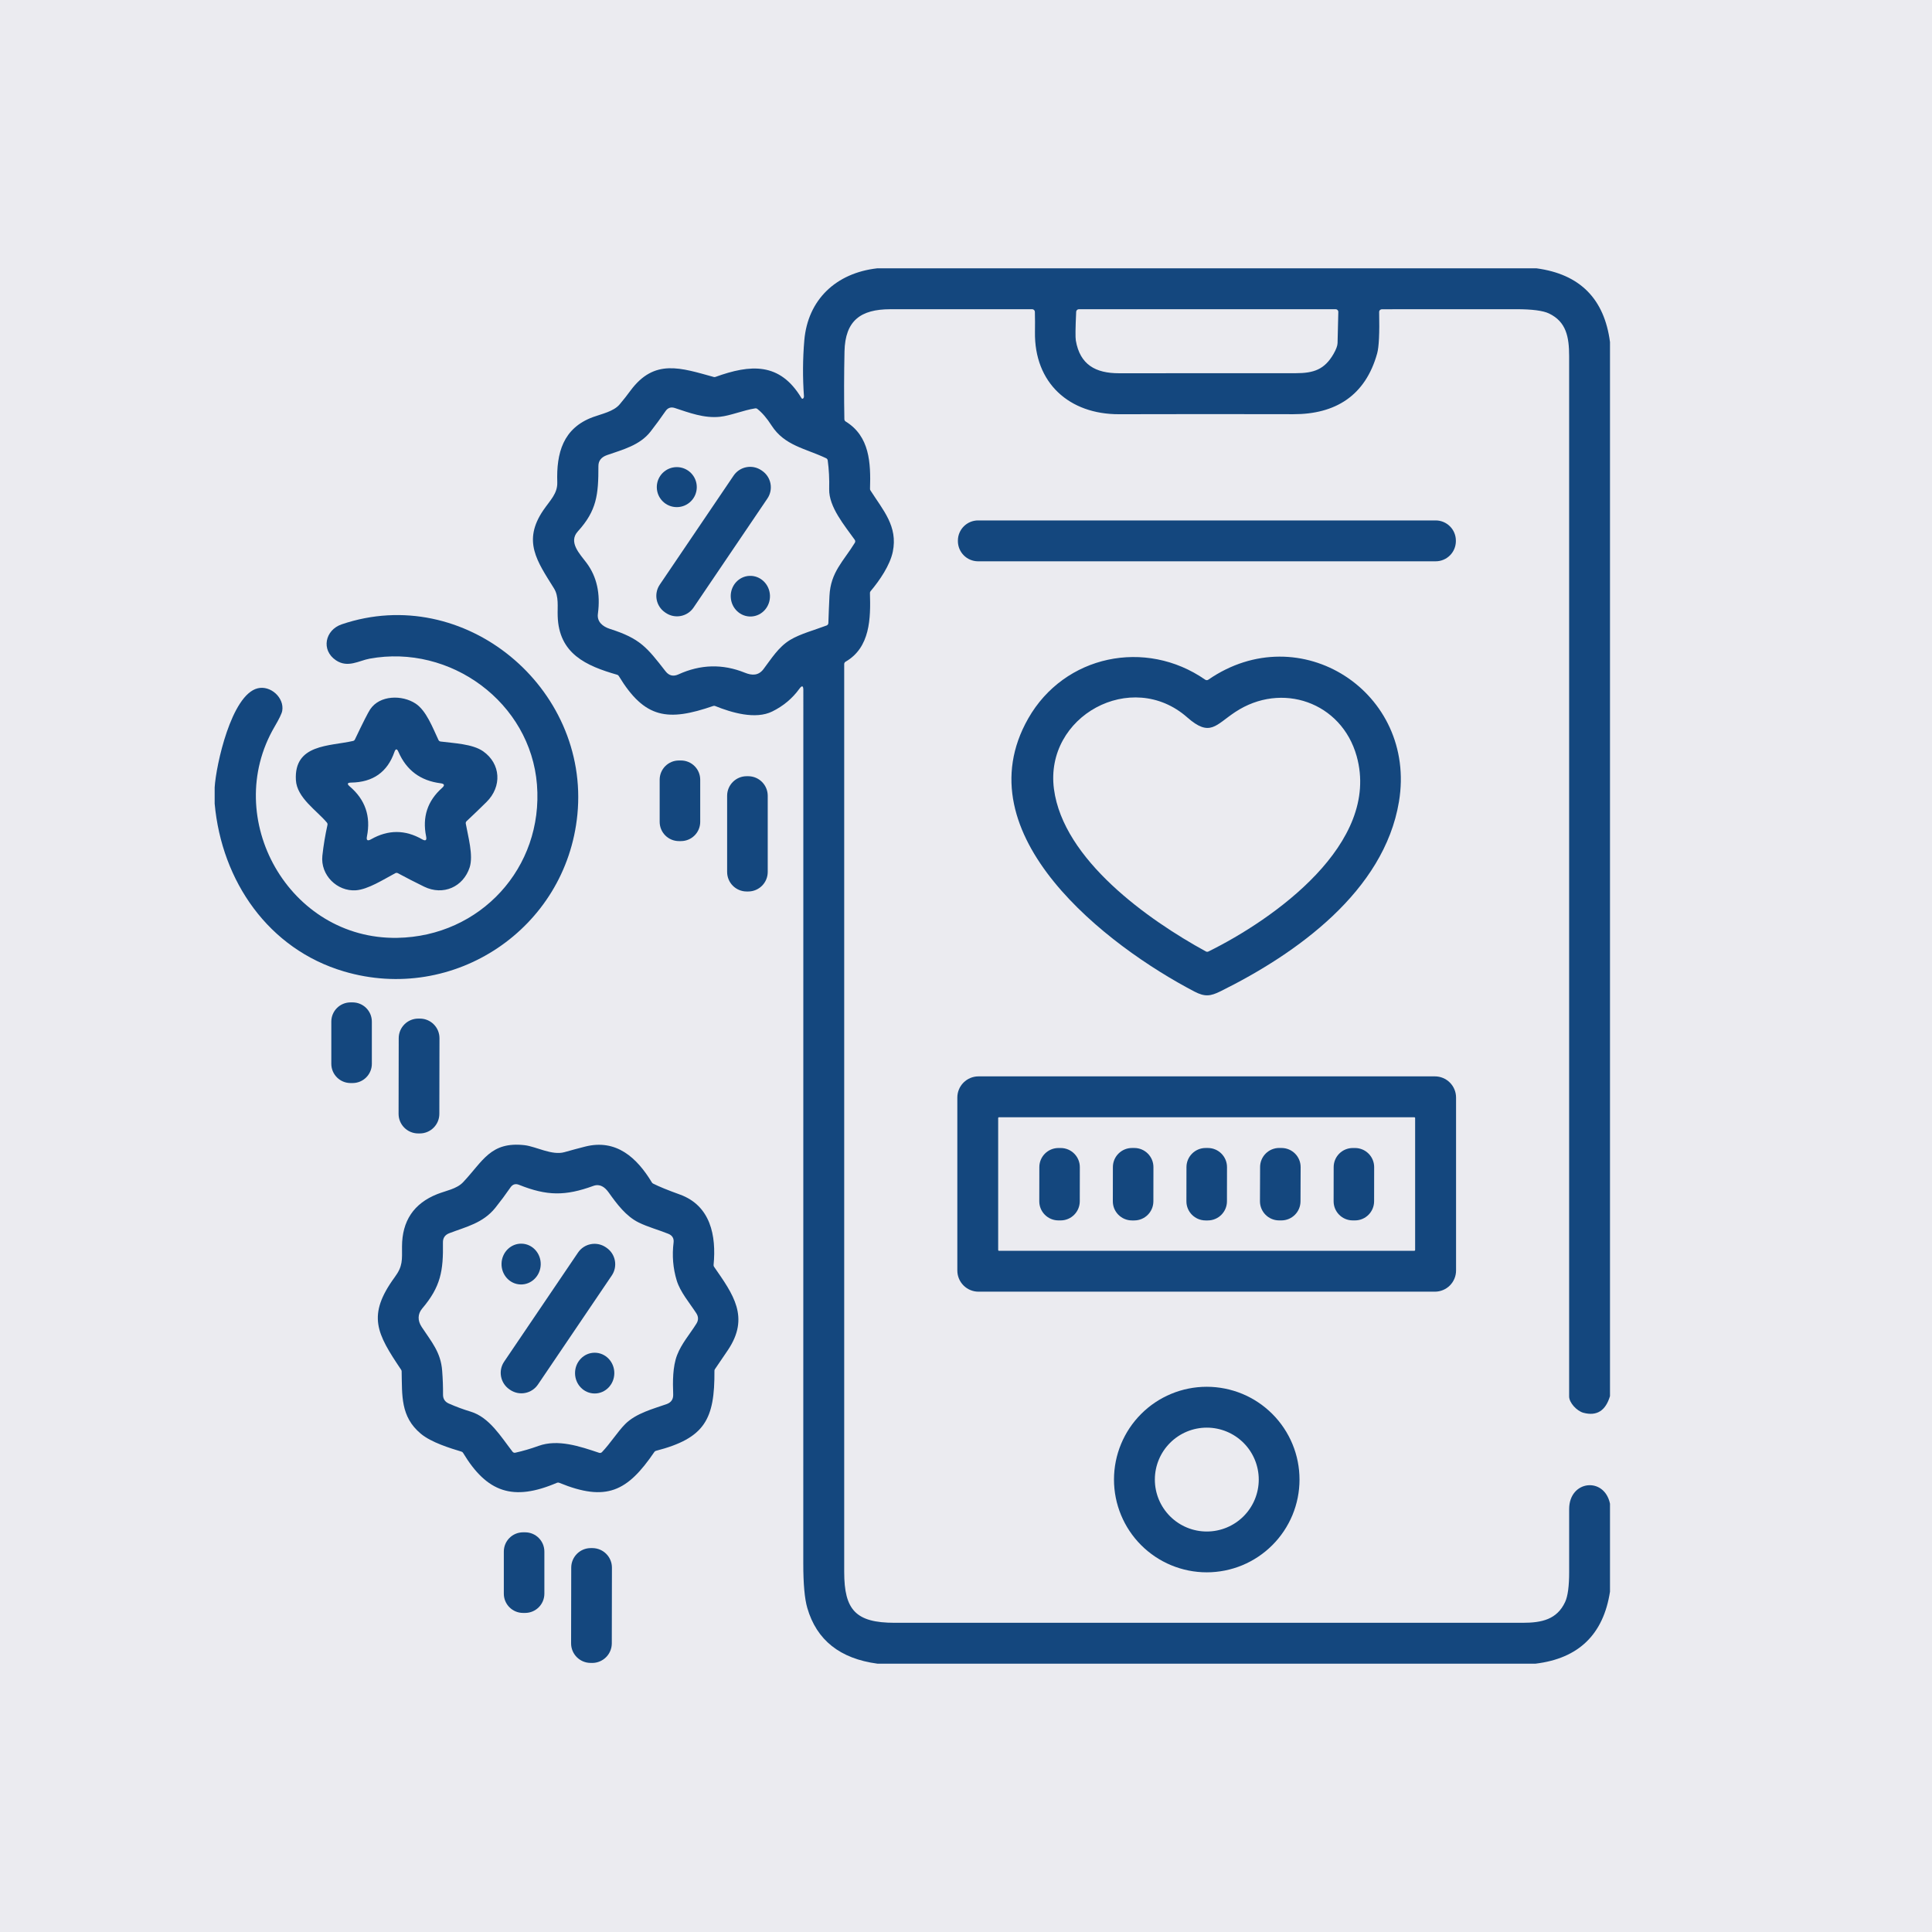 <svg width="72" height="72" viewBox="0 0 72 72" fill="none" xmlns="http://www.w3.org/2000/svg">
<rect width="72" height="72" fill="#EBEBF0"/>
<g clip-path="url(#clip0_3689_6982)">
<path d="M32.686 10H57.264C58.877 10.217 59.789 11.133 60 12.748V52.028C59.836 52.576 59.506 52.783 59.009 52.65C58.763 52.584 58.477 52.276 58.477 52.041C58.477 39.118 58.477 26.195 58.477 13.272C58.477 12.558 58.37 11.991 57.728 11.683C57.507 11.577 57.1 11.523 56.506 11.523C54.84 11.523 53.171 11.523 51.498 11.525C51.485 11.525 51.471 11.528 51.459 11.533C51.446 11.539 51.435 11.546 51.425 11.556C51.416 11.566 51.408 11.577 51.404 11.59C51.399 11.602 51.396 11.616 51.397 11.629C51.414 12.416 51.39 12.93 51.322 13.173C50.883 14.751 49.761 15.44 48.199 15.436C46.034 15.431 43.868 15.431 41.703 15.437C39.853 15.442 38.54 14.281 38.57 12.367C38.574 12.118 38.573 11.869 38.567 11.623C38.567 11.596 38.556 11.571 38.537 11.553C38.518 11.534 38.492 11.523 38.466 11.523C36.704 11.523 34.942 11.523 33.179 11.524C32.075 11.525 31.497 11.946 31.472 13.099C31.454 13.946 31.452 14.788 31.467 15.623C31.467 15.641 31.472 15.657 31.481 15.672C31.489 15.687 31.501 15.699 31.516 15.708C32.411 16.258 32.454 17.247 32.423 18.218C32.422 18.239 32.428 18.259 32.439 18.276C32.908 19.012 33.467 19.614 33.272 20.561C33.168 21.064 32.785 21.627 32.443 22.033C32.427 22.052 32.419 22.076 32.42 22.101C32.45 23.044 32.432 24.129 31.512 24.66C31.496 24.668 31.483 24.681 31.475 24.697C31.466 24.712 31.461 24.73 31.461 24.748C31.461 36.038 31.461 47.316 31.461 58.582C31.461 60.001 31.893 60.477 33.343 60.477C41.144 60.477 48.944 60.477 56.745 60.477C57.463 60.477 58.024 60.351 58.327 59.703C58.428 59.487 58.478 59.114 58.478 58.586C58.476 57.802 58.476 57.019 58.478 56.236C58.48 55.163 59.79 55.023 60 56.039V59.315C59.755 60.911 58.83 61.806 57.226 62H32.699C31.304 61.814 30.433 61.122 30.086 59.925C29.986 59.582 29.936 59.031 29.936 58.272C29.938 47.421 29.938 36.569 29.938 25.717C29.938 25.55 29.888 25.534 29.79 25.669C29.527 26.031 29.19 26.313 28.779 26.515C28.155 26.823 27.265 26.559 26.652 26.311C26.629 26.302 26.604 26.301 26.581 26.309C24.893 26.892 24.027 26.789 23.059 25.191C23.046 25.169 23.025 25.153 23 25.146C21.837 24.812 20.826 24.363 20.783 22.956C20.771 22.615 20.834 22.231 20.646 21.928C20.017 20.918 19.464 20.169 20.245 19.019C20.499 18.646 20.783 18.394 20.768 17.971C20.732 16.885 20.981 15.956 22.097 15.544C22.419 15.425 22.867 15.338 23.094 15.068C23.235 14.901 23.37 14.73 23.498 14.555C24.389 13.35 25.379 13.714 26.6 14.049C26.621 14.055 26.642 14.054 26.662 14.047C27.969 13.574 29.061 13.495 29.863 14.828C29.887 14.868 29.912 14.872 29.939 14.841C29.955 14.82 29.963 14.795 29.961 14.769C29.911 14.073 29.915 13.378 29.974 12.686C30.104 11.166 31.157 10.175 32.686 10ZM49.693 13.197C49.793 13.024 49.844 12.887 49.847 12.786L49.875 11.627C49.876 11.614 49.873 11.6 49.868 11.588C49.863 11.575 49.856 11.563 49.846 11.554C49.837 11.544 49.825 11.537 49.813 11.531C49.801 11.526 49.787 11.523 49.774 11.523H40.208C40.181 11.523 40.156 11.533 40.138 11.551C40.118 11.569 40.107 11.594 40.106 11.62C40.078 12.219 40.073 12.575 40.093 12.69C40.248 13.592 40.83 13.91 41.697 13.91C43.894 13.911 46.09 13.91 48.287 13.908C48.966 13.908 49.36 13.767 49.693 13.197ZM30.788 17.077C30.014 16.709 29.239 16.612 28.753 15.856C28.581 15.587 28.405 15.382 28.225 15.24C28.214 15.231 28.202 15.224 28.188 15.22C28.175 15.217 28.161 15.216 28.147 15.218C27.692 15.29 27.232 15.489 26.832 15.532C26.239 15.595 25.682 15.38 25.148 15.205C25.004 15.158 24.888 15.197 24.802 15.322C24.622 15.583 24.436 15.837 24.242 16.086C23.846 16.592 23.22 16.753 22.625 16.959C22.408 17.035 22.3 17.172 22.301 17.37C22.303 18.432 22.241 19.027 21.534 19.804C21.169 20.205 21.611 20.646 21.858 20.976C22.241 21.489 22.382 22.122 22.282 22.874C22.242 23.167 22.456 23.35 22.732 23.438C23.856 23.796 24.106 24.122 24.803 25.017C24.931 25.181 25.09 25.22 25.28 25.134C26.104 24.757 26.929 24.735 27.756 25.069C28.033 25.182 28.268 25.177 28.449 24.941C28.747 24.55 29.006 24.115 29.448 23.847C29.818 23.623 30.366 23.476 30.805 23.31C30.824 23.303 30.84 23.29 30.852 23.274C30.864 23.258 30.87 23.238 30.871 23.218C30.882 22.879 30.895 22.541 30.912 22.204C30.954 21.319 31.436 20.915 31.857 20.228C31.868 20.211 31.873 20.191 31.872 20.171C31.871 20.151 31.865 20.132 31.853 20.116C31.481 19.592 30.885 18.893 30.901 18.227C30.911 17.845 30.892 17.488 30.846 17.154C30.843 17.137 30.836 17.122 30.826 17.108C30.816 17.095 30.803 17.084 30.788 17.077Z" fill="#14477E"/>
<path d="M25.222 18.899C25.634 18.899 25.967 18.565 25.967 18.153C25.967 17.742 25.634 17.408 25.222 17.408C24.81 17.408 24.477 17.742 24.477 18.153C24.477 18.565 24.81 18.899 25.222 18.899Z" fill="#14477E"/>
<path d="M28.399 17.543L28.374 17.526C28.033 17.295 27.57 17.384 27.339 17.725L24.587 21.789C24.357 22.13 24.446 22.593 24.787 22.824L24.812 22.841C25.153 23.072 25.616 22.983 25.847 22.642L28.599 18.578C28.829 18.237 28.74 17.774 28.399 17.543Z" fill="#14477E"/>
<path d="M53.503 19.395H36.451C36.035 19.395 35.698 19.732 35.698 20.147V20.165C35.698 20.581 36.035 20.918 36.451 20.918H53.503C53.919 20.918 54.256 20.581 54.256 20.165V20.147C54.256 19.732 53.919 19.395 53.503 19.395Z" fill="#14477E"/>
<path d="M27.233 22.252C27.252 22.67 27.595 22.994 27.999 22.975C28.402 22.956 28.713 22.602 28.694 22.183C28.674 21.765 28.331 21.442 27.927 21.461C27.524 21.48 27.213 21.834 27.233 22.252Z" fill="#14477E"/>
<path d="M8 29.951V29.342C8.049 28.522 8.622 25.89 9.604 25.651C10.082 25.534 10.601 26.001 10.518 26.49C10.501 26.59 10.405 26.789 10.23 27.087C8.237 30.5 10.77 35.019 14.805 34.951C17.899 34.898 20.255 32.338 20.011 29.24C19.769 26.181 16.788 23.992 13.772 24.547C13.38 24.619 12.963 24.904 12.521 24.608C11.954 24.229 12.114 23.477 12.734 23.267C17.304 21.716 21.98 25.624 21.518 30.352C21.102 34.613 16.912 37.415 12.814 36.201C10.009 35.371 8.263 32.844 8 29.951Z" fill="#14477E"/>
<path d="M44.516 36.954C41.282 35.268 35.844 31.12 38.32 26.774C39.666 24.412 42.691 23.786 44.915 25.33C44.932 25.341 44.952 25.348 44.973 25.348C44.993 25.348 45.014 25.341 45.031 25.33C48.45 22.968 52.814 25.801 52.135 29.878C51.58 33.211 48.329 35.536 45.482 36.944C45.112 37.126 44.904 37.156 44.516 36.954ZM44.244 26.734C42.176 24.912 38.918 26.685 39.278 29.407C39.627 32.039 42.779 34.275 44.94 35.458C44.954 35.465 44.97 35.47 44.986 35.47C45.003 35.471 45.019 35.467 45.034 35.46C47.451 34.27 51.469 31.44 50.559 28.18C49.995 26.164 47.76 25.394 46.035 26.534C45.303 27.018 45.095 27.484 44.244 26.734Z" fill="#14477E"/>
<path d="M12.182 30.655C11.808 30.206 11.063 29.733 11.027 29.07C10.952 27.72 12.284 27.814 13.158 27.613C13.173 27.61 13.187 27.603 13.199 27.593C13.211 27.583 13.221 27.571 13.227 27.557C13.526 26.929 13.715 26.556 13.795 26.436C14.15 25.902 14.986 25.889 15.489 26.221C15.888 26.484 16.125 27.121 16.34 27.576C16.348 27.592 16.358 27.605 16.372 27.616C16.386 27.626 16.402 27.632 16.419 27.634C16.911 27.699 17.607 27.721 18.004 27.998C18.665 28.461 18.715 29.311 18.13 29.889C17.887 30.129 17.641 30.366 17.39 30.601C17.377 30.613 17.368 30.627 17.362 30.643C17.357 30.659 17.355 30.676 17.358 30.692C17.442 31.168 17.648 31.881 17.502 32.327C17.264 33.052 16.518 33.389 15.807 33.044C15.475 32.882 15.149 32.715 14.827 32.541C14.812 32.533 14.796 32.529 14.779 32.529C14.763 32.529 14.746 32.533 14.732 32.541C14.288 32.777 13.714 33.148 13.26 33.179C12.567 33.226 11.935 32.615 12.014 31.888C12.056 31.502 12.12 31.12 12.204 30.742C12.207 30.727 12.207 30.711 12.203 30.696C12.2 30.681 12.192 30.667 12.182 30.655ZM16.418 29.19C15.67 29.095 15.147 28.706 14.849 28.021C14.795 27.894 14.744 27.896 14.698 28.026C14.437 28.774 13.899 29.153 13.085 29.165C12.942 29.167 12.925 29.215 13.034 29.308C13.611 29.8 13.825 30.421 13.675 31.171C13.646 31.316 13.696 31.352 13.826 31.279C14.464 30.916 15.099 30.916 15.73 31.278C15.861 31.353 15.911 31.317 15.88 31.17C15.733 30.451 15.93 29.849 16.472 29.366C16.584 29.267 16.566 29.209 16.418 29.19Z" fill="#14477E"/>
<path d="M25.378 28.341H25.301C24.905 28.341 24.584 28.662 24.584 29.058V30.628C24.584 31.024 24.905 31.345 25.301 31.345H25.378C25.774 31.345 26.095 31.024 26.095 30.628V29.058C26.095 28.662 25.774 28.341 25.378 28.341Z" fill="#14477E"/>
<path d="M27.882 28.927H27.827C27.424 28.927 27.098 29.254 27.098 29.656V32.494C27.098 32.897 27.424 33.223 27.827 33.223H27.882C28.285 33.223 28.611 32.897 28.611 32.494V29.656C28.611 29.254 28.285 28.927 27.882 28.927Z" fill="#14477E"/>
<path d="M13.14 37.356H13.065C12.668 37.356 12.347 37.677 12.347 38.074V39.644C12.347 40.041 12.668 40.362 13.065 40.362H13.14C13.537 40.362 13.858 40.041 13.858 39.644V38.074C13.858 37.677 13.537 37.356 13.14 37.356Z" fill="#14477E"/>
<path d="M15.649 37.96L15.591 37.96C15.187 37.959 14.86 38.286 14.859 38.689L14.854 41.508C14.853 41.912 15.18 42.239 15.583 42.24L15.642 42.24C16.045 42.241 16.373 41.914 16.373 41.511L16.378 38.692C16.379 38.288 16.053 37.961 15.649 37.96Z" fill="#14477E"/>
<path d="M54.263 47.348C54.263 47.557 54.18 47.758 54.032 47.906C53.884 48.054 53.683 48.137 53.474 48.137H36.466C36.257 48.137 36.056 48.054 35.908 47.906C35.76 47.758 35.677 47.557 35.677 47.348V40.902C35.677 40.693 35.76 40.492 35.908 40.344C36.056 40.196 36.257 40.113 36.466 40.113H53.474C53.683 40.113 53.884 40.196 54.032 40.344C54.18 40.492 54.263 40.693 54.263 40.902V47.348ZM52.738 41.664C52.738 41.657 52.735 41.65 52.73 41.645C52.725 41.64 52.718 41.637 52.711 41.637H37.227C37.219 41.637 37.212 41.64 37.207 41.645C37.202 41.65 37.199 41.657 37.199 41.664V46.586C37.199 46.593 37.202 46.6 37.207 46.605C37.212 46.61 37.219 46.613 37.227 46.613H52.711C52.718 46.613 52.725 46.61 52.73 46.605C52.735 46.6 52.738 46.593 52.738 46.586V41.664Z" fill="#14477E"/>
<path d="M15.682 53.43C14.92 52.794 14.989 52.005 14.968 51.104C14.968 51.085 14.962 51.066 14.951 51.05C14.043 49.697 13.663 49.027 14.715 47.59C15.016 47.18 14.982 46.955 14.982 46.461C14.982 45.502 15.42 44.848 16.296 44.501C16.613 44.375 17.021 44.309 17.256 44.06C18 43.274 18.277 42.532 19.554 42.678C19.975 42.727 20.572 43.069 21.034 42.938C21.292 42.865 21.55 42.795 21.807 42.73C22.965 42.437 23.735 43.14 24.296 44.07C24.306 44.086 24.32 44.099 24.337 44.108C24.559 44.22 24.891 44.356 25.333 44.515C26.482 44.929 26.699 46.05 26.593 47.141C26.591 47.166 26.598 47.19 26.611 47.209C27.319 48.232 27.957 49.086 27.121 50.322C26.961 50.559 26.802 50.794 26.642 51.027C26.63 51.044 26.624 51.065 26.625 51.085C26.637 52.888 26.274 53.596 24.445 54.068C24.421 54.074 24.401 54.088 24.387 54.109C23.384 55.581 22.601 55.981 20.838 55.258C20.813 55.248 20.785 55.248 20.759 55.258C19.122 55.959 18.148 55.622 17.257 54.144C17.245 54.123 17.225 54.107 17.201 54.099C16.783 53.972 16.076 53.759 15.682 53.43ZM16.726 52.306C16.994 52.424 17.267 52.525 17.545 52.609C18.239 52.822 18.664 53.536 19.102 54.102C19.114 54.117 19.13 54.128 19.148 54.135C19.166 54.141 19.186 54.142 19.204 54.138C19.494 54.073 19.782 53.989 20.068 53.885C20.79 53.624 21.606 53.899 22.328 54.142C22.347 54.148 22.366 54.149 22.385 54.144C22.404 54.139 22.421 54.13 22.434 54.116C22.747 53.789 23.018 53.354 23.296 53.074C23.7 52.668 24.338 52.505 24.84 52.328C25.012 52.268 25.095 52.147 25.088 51.966C25.07 51.495 25.067 50.935 25.232 50.504C25.399 50.067 25.709 49.722 25.953 49.329C26.034 49.2 26.033 49.071 25.95 48.942C25.694 48.548 25.351 48.152 25.219 47.719C25.081 47.264 25.043 46.794 25.102 46.309C25.122 46.151 25.056 46.041 24.906 45.98C24.544 45.834 24.148 45.729 23.804 45.56C23.329 45.328 22.986 44.864 22.686 44.443C22.54 44.238 22.357 44.107 22.115 44.194C21.068 44.576 20.383 44.571 19.346 44.156C19.212 44.101 19.105 44.134 19.023 44.253C18.843 44.514 18.655 44.767 18.458 45.013C17.997 45.584 17.375 45.717 16.741 45.959C16.582 46.021 16.503 46.137 16.507 46.308C16.524 47.361 16.425 47.95 15.734 48.765C15.56 48.972 15.56 49.218 15.716 49.453C16.075 50 16.427 50.39 16.478 51.082C16.502 51.394 16.513 51.69 16.51 51.973C16.509 52.131 16.581 52.242 16.726 52.306Z" fill="#14477E"/>
<path d="M39.53 42.783L39.447 42.783C39.053 42.783 38.734 43.101 38.733 43.495L38.731 44.767C38.73 45.16 39.049 45.48 39.443 45.481L39.526 45.481C39.919 45.482 40.239 45.163 40.24 44.769L40.242 43.498C40.243 43.104 39.924 42.784 39.53 42.783Z" fill="#14477E"/>
<path d="M42.274 42.782L42.188 42.782C41.794 42.782 41.475 43.1 41.474 43.494L41.472 44.768C41.471 45.161 41.79 45.481 42.184 45.482L42.269 45.482C42.663 45.483 42.982 45.164 42.983 44.77L42.985 43.497C42.986 43.103 42.667 42.783 42.274 42.782Z" fill="#14477E"/>
<path d="M45.015 42.782L44.931 42.782C44.537 42.782 44.217 43.101 44.216 43.495L44.214 44.767C44.213 45.161 44.532 45.481 44.927 45.482L45.01 45.482C45.404 45.483 45.725 45.163 45.725 44.769L45.727 43.498C45.728 43.103 45.409 42.783 45.015 42.782Z" fill="#14477E"/>
<path d="M47.76 42.782L47.675 42.781C47.281 42.78 46.961 43.098 46.96 43.492L46.955 44.765C46.954 45.159 47.272 45.479 47.666 45.481L47.751 45.481C48.145 45.482 48.465 45.164 48.466 44.77L48.471 43.497C48.472 43.103 48.154 42.783 47.76 42.782Z" fill="#14477E"/>
<path d="M50.499 42.783L50.416 42.783C50.022 42.783 49.702 43.101 49.702 43.495L49.7 44.767C49.699 45.16 50.017 45.48 50.411 45.481L50.495 45.481C50.888 45.482 51.208 45.163 51.209 44.769L51.211 43.498C51.212 43.104 50.893 42.784 50.499 42.783Z" fill="#14477E"/>
<path d="M18.691 47.084C18.677 47.504 18.992 47.855 19.395 47.868C19.799 47.882 20.137 47.552 20.151 47.132C20.164 46.712 19.849 46.361 19.446 46.348C19.043 46.334 18.705 46.664 18.691 47.084Z" fill="#14477E"/>
<path d="M22.6 46.498L22.575 46.481C22.234 46.251 21.77 46.34 21.54 46.681L18.788 50.745C18.558 51.085 18.647 51.549 18.988 51.78L19.013 51.797C19.354 52.028 19.817 51.938 20.048 51.597L22.799 47.534C23.03 47.193 22.941 46.729 22.6 46.498Z" fill="#14477E"/>
<path d="M21.43 51.17C21.429 51.59 21.756 51.93 22.16 51.931C22.565 51.932 22.893 51.592 22.894 51.173C22.895 50.753 22.568 50.412 22.163 50.412C21.759 50.411 21.43 50.751 21.43 51.17Z" fill="#14477E"/>
<path d="M48.429 55.139C48.429 55.593 48.34 56.042 48.166 56.462C47.992 56.881 47.737 57.262 47.416 57.583C47.095 57.904 46.714 58.159 46.295 58.333C45.875 58.506 45.426 58.596 44.972 58.596C44.055 58.596 43.175 58.231 42.527 57.583C41.879 56.935 41.515 56.055 41.515 55.139C41.515 54.222 41.879 53.342 42.527 52.694C43.175 52.045 44.055 51.681 44.972 51.681C45.426 51.681 45.875 51.771 46.295 51.944C46.714 52.118 47.095 52.373 47.416 52.694C47.737 53.015 47.992 53.396 48.166 53.816C48.34 54.235 48.429 54.684 48.429 55.139ZM46.91 55.139C46.91 54.626 46.706 54.134 46.343 53.771C45.98 53.408 45.487 53.204 44.974 53.204C44.46 53.204 43.968 53.408 43.605 53.771C43.242 54.134 43.038 54.626 43.038 55.139C43.038 55.653 43.242 56.145 43.605 56.508C43.968 56.871 44.46 57.075 44.974 57.075C45.487 57.075 45.98 56.871 46.343 56.508C46.706 56.145 46.91 55.653 46.91 55.139Z" fill="#14477E"/>
<path d="M19.57 57.105H19.493C19.097 57.105 18.776 57.426 18.776 57.822V59.392C18.776 59.788 19.097 60.109 19.493 60.109H19.57C19.966 60.109 20.287 59.788 20.287 59.392V57.822C20.287 57.426 19.966 57.105 19.57 57.105Z" fill="#14477E"/>
<path d="M22.076 57.693L22.019 57.693C21.616 57.692 21.288 58.018 21.288 58.422L21.283 61.241C21.282 61.644 21.608 61.972 22.012 61.972L22.069 61.973C22.472 61.973 22.799 61.647 22.8 61.244L22.805 58.424C22.806 58.021 22.48 57.694 22.076 57.693Z" fill="#14477E"/>
</g>
<defs>
<clipPath id="clip0_3689_6982">
<rect width="52" height="52" fill="white" transform="translate(8 10)"/>
</clipPath>
</defs>
</svg>
